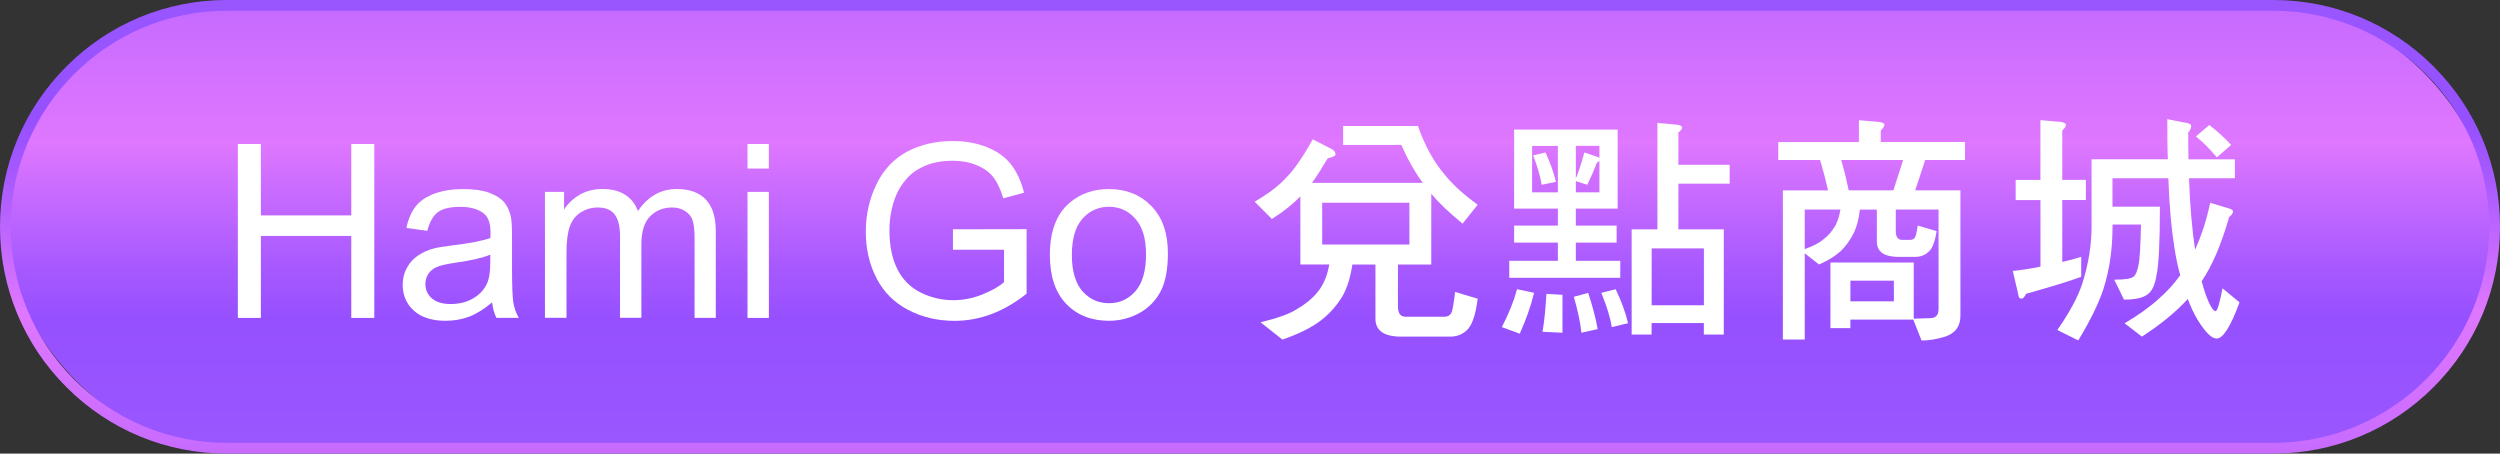 <?xml version="1.0" encoding="UTF-8"?>
<svg id="_圖層_2" data-name="圖層 2" xmlns="http://www.w3.org/2000/svg" xmlns:xlink="http://www.w3.org/1999/xlink" viewBox="0 0 391 70.94">
  <rect x="0" y="0" width="391" height="70.94" fill="#333333" stroke="none"/>
  <defs>
    <style>
      .cls-1 {
        fill: #fff;
      }

      .cls-2 {
        fill: url(#Gradient_bez_nazwy_2-2);
      }

      .cls-3 {
        fill: url(#Gradient_bez_nazwy_2);
      }
    </style>
    <linearGradient id="Gradient_bez_nazwy_2" data-name="Gradient bez nazwy 2" x1="195.5" y1="-356.38" x2="195.5" y2="-289.45" gradientTransform="translate(0 358)" gradientUnits="userSpaceOnUse">
      <stop offset="0" stop-color="#c66bff"/>
      <stop offset=".13" stop-color="#d270ff"/>
      <stop offset=".31" stop-color="#df77ff"/>
      <stop offset=".36" stop-color="#d572ff"/>
      <stop offset=".6" stop-color="#a759ff"/>
      <stop offset=".72" stop-color="#9650ff"/>
      <stop offset=".98" stop-color="#9956ff"/>
      <stop offset="1" stop-color="#9a57ff"/>
    </linearGradient>
    <linearGradient id="Gradient_bez_nazwy_2-2" data-name="Gradient bez nazwy 2" x1="195.5" y1="-286.78" x2="195.5" y2="-359.51" xlink:href="#Gradient_bez_nazwy_2"/>
  </defs>
  <g id="_頁籤" data-name="頁籤">
    <g>
      <g>
        <rect class="cls-3" x=".84" y=".84" width="389.32" height="69.26" rx="34.63" ry="34.63"/>
        <path class="cls-2" d="M355.53,70.94H35.47c-9.47,0-18.38-3.69-25.08-10.39C3.69,53.85,0,44.95,0,35.47S3.69,17.09,10.39,10.39C17.09,3.69,26,0,35.47,0h320.06c9.47,0,18.38,3.69,25.08,10.39,6.7,6.7,10.39,15.61,10.39,25.08s-3.69,18.38-10.39,25.08c-6.7,6.7-15.61,10.39-25.08,10.39ZM35.47,1.68C16.84,1.68,1.68,16.84,1.68,35.47s15.16,33.79,33.79,33.79h320.06c18.63,0,33.79-15.16,33.79-33.79S374.16,1.68,355.53,1.68H35.47Z"/>
      </g>
      <g>
        <path class="cls-1" d="M37.2,49.72v-27.2h3.6v11.17h14.14v-11.17h3.6v27.2h-3.6v-12.82h-14.14v12.82h-3.6Z"/>
        <path class="cls-1" d="M76.96,47.29c-1.24,1.05-2.43,1.79-3.57,2.23-1.14.43-2.37.65-3.68.65-2.16,0-3.83-.53-4.99-1.59-1.16-1.06-1.74-2.41-1.74-4.05,0-.96.22-1.85.66-2.64.44-.8,1.01-1.44,1.73-1.92.71-.48,1.51-.85,2.4-1.09.66-.17,1.65-.34,2.97-.5,2.7-.32,4.68-.71,5.96-1.15.01-.46.02-.75.02-.87,0-1.36-.32-2.32-.95-2.88-.85-.75-2.12-1.13-3.8-1.13-1.57,0-2.73.28-3.48.83-.75.55-1.3,1.53-1.66,2.92l-3.27-.45c.3-1.4.79-2.53,1.47-3.39.68-.86,1.66-1.52,2.95-1.99,1.29-.46,2.78-.7,4.47-.7s3.05.2,4.1.59c1.05.4,1.82.89,2.32,1.49.49.6.84,1.36,1.04,2.27.11.57.17,1.6.17,3.08v4.45c0,3.11.07,5.07.21,5.89.14.82.42,1.61.84,2.37h-3.49c-.35-.69-.57-1.5-.67-2.43ZM76.68,39.83c-1.21.5-3.03.92-5.46,1.26-1.37.2-2.34.42-2.91.67-.57.25-1.01.61-1.32,1.08-.31.48-.46,1.01-.46,1.59,0,.89.34,1.63,1.01,2.23.67.59,1.66.89,2.96.89s2.43-.28,3.43-.84c1-.56,1.74-1.33,2.21-2.31.36-.75.54-1.87.54-3.34v-1.22Z"/>
        <path class="cls-1" d="M85.23,49.72v-19.71h2.99v2.76c.62-.96,1.44-1.74,2.47-2.33,1.03-.59,2.2-.88,3.51-.88,1.46,0,2.66.3,3.59.91.93.61,1.59,1.45,1.98,2.54,1.56-2.3,3.59-3.45,6.09-3.45,1.95,0,3.46.54,4.51,1.62,1.05,1.08,1.58,2.75,1.58,5v13.53h-3.32v-12.41c0-1.34-.11-2.3-.32-2.89-.22-.59-.61-1.06-1.18-1.42-.57-.36-1.24-.54-2-.54-1.39,0-2.54.46-3.45,1.38-.92.92-1.37,2.4-1.37,4.42v11.45h-3.34v-12.8c0-1.48-.27-2.6-.82-3.34-.54-.74-1.44-1.11-2.67-1.11-.94,0-1.81.25-2.61.74-.8.5-1.38,1.22-1.73,2.17-.36.95-.54,2.33-.54,4.12v10.22h-3.34Z"/>
        <path class="cls-1" d="M116.91,26.36v-3.84h3.34v3.84h-3.34ZM116.91,49.72v-19.71h3.34v19.71h-3.34Z"/>
        <path class="cls-1" d="M149.04,39.05v-3.19l11.52-.02v10.09c-1.77,1.41-3.59,2.47-5.47,3.18-1.88.71-3.81,1.07-5.79,1.07-2.67,0-5.1-.57-7.28-1.72-2.18-1.14-3.83-2.8-4.94-4.96-1.11-2.16-1.67-4.58-1.67-7.25s.55-5.12,1.66-7.41c1.11-2.29,2.7-4,4.78-5.11s4.47-1.67,7.18-1.67c1.97,0,3.74.32,5.33.96,1.59.64,2.84,1.52,3.74,2.66.9,1.14,1.59,2.62,2.06,4.45l-3.25.89c-.41-1.38-.92-2.47-1.52-3.27-.61-.79-1.47-1.43-2.6-1.9-1.13-.48-2.38-.71-3.75-.71-1.65,0-3.07.25-4.27.75-1.2.5-2.17,1.16-2.9,1.98-.74.82-1.31,1.71-1.72,2.69-.69,1.68-1.04,3.51-1.04,5.47,0,2.42.42,4.45,1.25,6.09s2.05,2.85,3.65,3.64c1.6.79,3.29,1.19,5.08,1.19,1.56,0,3.08-.3,4.56-.9,1.48-.6,2.61-1.24,3.38-1.92v-5.07h-8Z"/>
        <path class="cls-1" d="M164.2,39.87c0-3.65,1.01-6.35,3.04-8.11,1.69-1.46,3.76-2.19,6.2-2.19,2.71,0,4.92.89,6.64,2.66,1.72,1.78,2.58,4.23,2.58,7.36,0,2.54-.38,4.53-1.14,5.98-.76,1.45-1.87,2.58-3.32,3.39-1.45.8-3.04,1.21-4.76,1.21-2.76,0-4.99-.88-6.69-2.65-1.7-1.77-2.55-4.32-2.55-7.64ZM167.64,39.87c0,2.52.55,4.41,1.65,5.67,1.1,1.25,2.49,1.88,4.16,1.88s3.04-.63,4.14-1.89,1.65-3.18,1.65-5.77c0-2.44-.55-4.28-1.66-5.54-1.11-1.26-2.48-1.88-4.13-1.88s-3.06.62-4.16,1.87c-1.1,1.25-1.65,3.14-1.65,5.66Z"/>
        <path class="cls-1" d="M208.42,23.39c.3.23.46.49.46.76,0,.23-.42.42-1.22.61-.91,1.52-1.71,2.81-2.47,3.84h17.33c-1.22-1.67-2.36-3.65-3.34-5.93h-9.12v-2.96h11.7c1.1,3.12,2.51,5.62,4.18,7.6,1.22,1.52,2.93,3.08,5.17,4.71l-2.36,2.96c-2.05-1.67-3.69-3.23-4.9-4.67v11.06h-5.21v6.54c0,1.1.38,1.63,1.22,1.63h6.08c.46,0,.8-.19,1.03-.57.19-.3.38-1.41.61-3.31l3.53,1.06c-.3,2.43-.84,3.99-1.52,4.75-.72.76-1.63,1.18-2.77,1.18h-7.71c-2.66,0-3.99-.95-3.99-2.81v-8.47h-3.61c-.3,2.05-.84,3.72-1.56,4.98-1.03,1.67-2.24,2.96-3.61,3.95-1.41,1.03-3.34,1.98-5.77,2.81l-3.42-2.7c2.66-.65,4.64-1.33,5.85-2.17,1.44-.84,2.62-1.86,3.46-3.08.68-.99,1.18-2.28,1.44-3.8h-4.52v-10.64c-1.14,1.18-2.62,2.36-4.45,3.53l-2.7-2.7c1.75-1.03,3.15-2.01,4.18-3,.87-.84,1.63-1.67,2.28-2.58.91-1.25,1.79-2.66,2.62-4.18l3.12,1.6ZM220.43,31.71h-13.64v6.54h13.64v-6.54Z"/>
        <path class="cls-1" d="M239.93,45.81c-.53,2.17-1.29,4.25-2.24,6.38l-2.81-1.03c1.06-2.01,1.86-3.99,2.39-5.93l2.66.57ZM253,20.27v12.35h-6.54v2.66h6.38v2.66h-6.38v2.85h6.95v2.66h-17.36v-2.66h7.6v-2.85h-6.84v-2.66h6.84v-2.66h-6.84v-12.35h16.19ZM243.65,22.82h-4.03v7.26h4.03v-7.26ZM243.35,28.44l-2.24.46c-.19-1.29-.65-2.85-1.33-4.6l1.94-.46c.76,1.67,1.29,3.19,1.63,4.6ZM244.37,46.11v5.93l-3.12-.15c.3-1.79.49-3.72.61-5.93l2.51.15ZM249.88,51.47l-2.55.57c-.15-1.6-.57-3.46-1.18-5.62l2.24-.61c.68,2.05,1.18,3.91,1.48,5.66ZM247.03,26.39c.3-.84.53-1.71.76-2.55l2.09.72c.15.08.23.11.27.11v-1.86h-3.69v5.09c.23-.53.42-1.06.57-1.52ZM250.15,25.14c-.15.15-.27.27-.42.34-.38,1.03-.87,2.17-1.48,3.42l-1.79-.57v1.75h3.69v-4.94ZM254.63,50.55l-2.55.61c-.23-1.52-.8-3.3-1.63-5.36l2.24-.57c.91,1.9,1.56,3.69,1.94,5.32ZM262.23,19.51c.53.04.84.19.84.49,0,.15-.19.42-.57.72v5.05h8.02v2.96h-8.02v7.14h7.1v16.45h-3.12v-1.79h-8.17v1.79h-3.12v-16.45h4.03v-16.64l3,.27ZM266.49,47.74v-8.89h-8.17v8.89h8.17Z"/>
        <path class="cls-1" d="M293.85,19.06c.57.08.87.23.87.49,0,.19-.19.49-.57.87v1.79h13.18v2.81h-6.23l-1.56,4.75h7.07v19.61c0,1.67-.8,2.74-2.39,3.27-1.25.38-2.47.61-3.69.61l-1.29-3.27h-9.84v1.33h-3.12v-10.26h13.03v8.78l2.66-.08c.8-.04,1.22-.49,1.22-1.41v-15.58h-6.69v3.38c0,.91.34,1.37,1.03,1.37h1.22c.3,0,.57-.11.72-.34.15-.15.3-.8.46-1.9l2.96.87c-.27,1.67-.68,2.74-1.22,3.19-.57.57-1.29.84-2.2.84h-2.51c-2.28,0-3.42-.8-3.42-2.39v-5.01h-2.66c-.15,1.44-.46,2.58-.87,3.5-.61,1.25-1.33,2.24-2.13,3-.84.76-1.98,1.48-3.38,2.09l-2.24-1.75v13.49h-3.42v-23.33h7.07c-.38-1.67-.8-3.27-1.25-4.75h-6.54v-2.81h12.61v-3.42l3.12.27ZM285.07,37.52c.84-.61,1.48-1.37,2.01-2.28.34-.68.61-1.48.76-2.47h-5.58v6.19c1.25-.46,2.2-.91,2.81-1.44ZM296.13,29.77l1.52-4.75h-9.69c.49,1.67.87,3.27,1.18,4.75h6.99ZM296.2,47.13v-3.23h-6.8v3.23h6.8Z"/>
        <path class="cls-1" d="M319.12,28.14v-9.35l3.12.27c.57.08.87.23.87.49,0,.19-.19.49-.57.87v7.71h3.69v3.15h-3.69v9.69c.99-.23,1.98-.49,2.96-.8v3.12c-1.82.68-4.71,1.56-8.62,2.66-.27.53-.49.76-.72.76-.3,0-.46-.19-.49-.61l-.87-3.72c1.44-.15,2.89-.38,4.33-.68v-10.41h-3.88v-3.15h3.88ZM330.4,32.32h7.41c0,5.7-.19,9.27-.53,10.71-.23,1.44-.65,2.43-1.33,2.96-.76.61-2.01.87-3.76.87l-1.52-3.12c1.67,0,2.7-.15,3.04-.49.3-.23.53-.76.72-1.67.23-.84.34-3,.42-6.46h-4.45v.3c0,3.61-.49,6.84-1.41,9.73-.68,2.13-1.98,4.83-3.95,8.09l-3.27-1.63c1.9-2.74,3.23-5.17,3.91-7.29.95-3,1.44-5.96,1.44-8.89v-10.52h11.93c-.08-1.98-.08-4.07-.08-6.27l3.12.61c.38.08.61.23.61.46,0,.3-.15.65-.46,1.03,0,1.48,0,2.89.04,4.18h7.26v2.96h-7.18c.15,4.33.49,8.05.95,11.17,1.03-2.28,1.82-4.71,2.36-7.33l3.04.91c.34.11.53.27.53.42,0,.3-.23.61-.61.91-1.22,4.29-2.66,7.64-4.29,10.03.34,1.29.72,2.43,1.14,3.34s.76,1.33,1.06,1.33c.23,0,.61-1.18,1.06-3.57l2.66,2.2c-1.37,3.76-2.58,5.66-3.57,5.66-.8,0-1.79-.99-3-2.96-.57-.95-1.06-2.01-1.52-3.23-1.86,2.05-4.26,3.99-7.18,5.89l-2.7-2.09c2.13-1.25,3.95-2.55,5.43-3.91,1.22-1.06,2.28-2.24,3.27-3.61-.38-1.33-.68-2.77-.91-4.29-.46-2.81-.8-6.42-.95-10.87h-8.74v4.45ZM348.95,22.67l-2.24,1.94c-1.14-1.37-2.2-2.43-3.27-3.27l2.09-1.79c1.14.87,2.28,1.9,3.42,3.12Z"/>
      </g>
    </g>
  </g>
</svg>